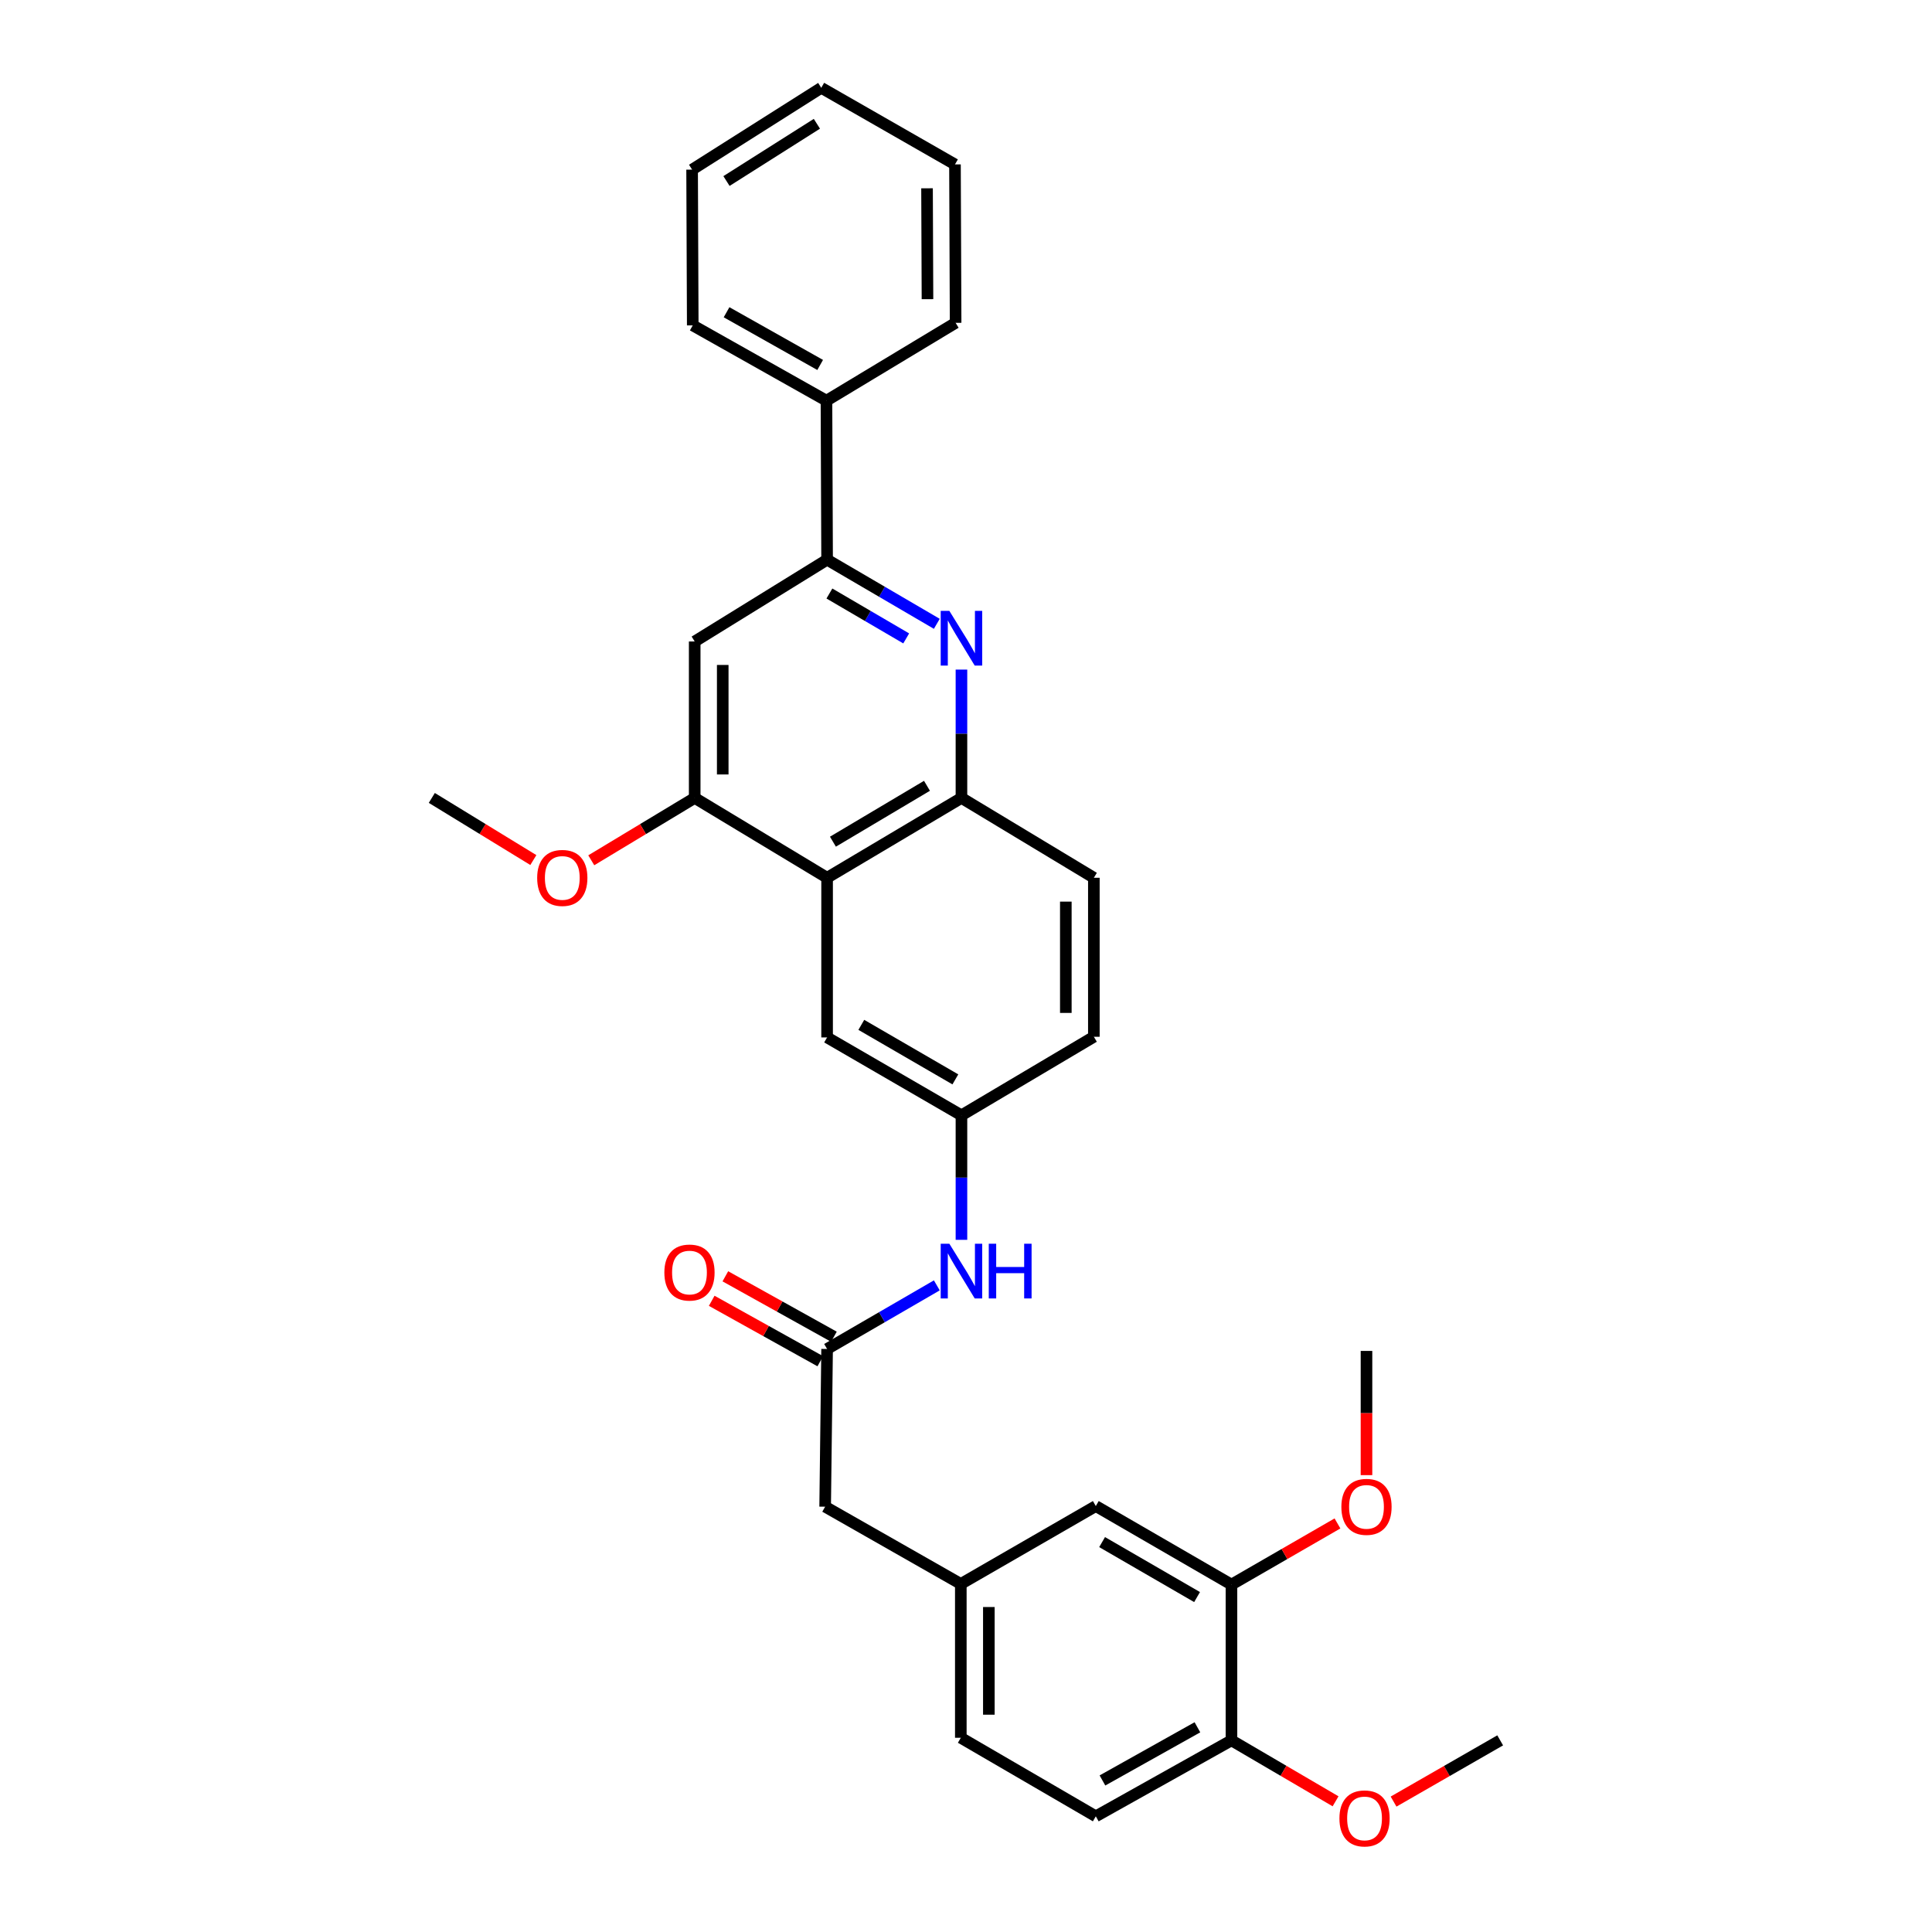 <?xml version='1.0' encoding='iso-8859-1'?>
<svg version='1.1' baseProfile='full'
              xmlns='http://www.w3.org/2000/svg'
                      xmlns:rdkit='http://www.rdkit.org/xml'
                      xmlns:xlink='http://www.w3.org/1999/xlink'
                  xml:space='preserve'
width='1000px' height='1000px' viewBox='0 0 1000 1000'>
<!-- END OF HEADER -->
<rect style='opacity:1.0;fill:#FFFFFF;stroke:none' width='1000' height='1000' x='0' y='0'> </rect>
<path class='bond-1' d='M 484.892,322.892 L 456.499,306.293' style='fill:none;fill-rule:evenodd;stroke:#0000FF;stroke-width:6px;stroke-linecap:butt;stroke-linejoin:miter;stroke-opacity:1' />
<path class='bond-1' d='M 456.499,306.293 L 428.105,289.693' style='fill:none;fill-rule:evenodd;stroke:#000000;stroke-width:6px;stroke-linecap:butt;stroke-linejoin:miter;stroke-opacity:1' />
<path class='bond-1' d='M 469.05,330.44 L 449.175,318.82' style='fill:none;fill-rule:evenodd;stroke:#0000FF;stroke-width:6px;stroke-linecap:butt;stroke-linejoin:miter;stroke-opacity:1' />
<path class='bond-1' d='M 449.175,318.82 L 429.3,307.2' style='fill:none;fill-rule:evenodd;stroke:#000000;stroke-width:6px;stroke-linecap:butt;stroke-linejoin:miter;stroke-opacity:1' />
<path class='bond-2' d='M 497.646,346.575 L 497.646,379.79' style='fill:none;fill-rule:evenodd;stroke:#0000FF;stroke-width:6px;stroke-linecap:butt;stroke-linejoin:miter;stroke-opacity:1' />
<path class='bond-2' d='M 497.646,379.79 L 497.646,413.005' style='fill:none;fill-rule:evenodd;stroke:#000000;stroke-width:6px;stroke-linecap:butt;stroke-linejoin:miter;stroke-opacity:1' />
<path class='bond-0' d='M 428.105,454.33 L 497.646,413.005' style='fill:none;fill-rule:evenodd;stroke:#000000;stroke-width:6px;stroke-linecap:butt;stroke-linejoin:miter;stroke-opacity:1' />
<path class='bond-0' d='M 431.123,435.657 L 479.802,406.729' style='fill:none;fill-rule:evenodd;stroke:#000000;stroke-width:6px;stroke-linecap:butt;stroke-linejoin:miter;stroke-opacity:1' />
<path class='bond-3' d='M 428.105,454.33 L 359.573,413.005' style='fill:none;fill-rule:evenodd;stroke:#000000;stroke-width:6px;stroke-linecap:butt;stroke-linejoin:miter;stroke-opacity:1' />
<path class='bond-8' d='M 428.105,454.33 L 428.105,536.971' style='fill:none;fill-rule:evenodd;stroke:#000000;stroke-width:6px;stroke-linecap:butt;stroke-linejoin:miter;stroke-opacity:1' />
<path class='bond-4' d='M 428.105,289.693 L 359.573,332.033' style='fill:none;fill-rule:evenodd;stroke:#000000;stroke-width:6px;stroke-linecap:butt;stroke-linejoin:miter;stroke-opacity:1' />
<path class='bond-14' d='M 428.105,289.693 L 427.775,207.391' style='fill:none;fill-rule:evenodd;stroke:#000000;stroke-width:6px;stroke-linecap:butt;stroke-linejoin:miter;stroke-opacity:1' />
<path class='bond-15' d='M 497.646,413.005 L 566.179,454.33' style='fill:none;fill-rule:evenodd;stroke:#000000;stroke-width:6px;stroke-linecap:butt;stroke-linejoin:miter;stroke-opacity:1' />
<path class='bond-18' d='M 359.573,413.005 L 332.806,429.145' style='fill:none;fill-rule:evenodd;stroke:#000000;stroke-width:6px;stroke-linecap:butt;stroke-linejoin:miter;stroke-opacity:1' />
<path class='bond-18' d='M 332.806,429.145 L 306.04,445.285' style='fill:none;fill-rule:evenodd;stroke:#FF0000;stroke-width:6px;stroke-linecap:butt;stroke-linejoin:miter;stroke-opacity:1' />
<path class='bond-31' d='M 359.573,413.005 L 359.573,332.033' style='fill:none;fill-rule:evenodd;stroke:#000000;stroke-width:6px;stroke-linecap:butt;stroke-linejoin:miter;stroke-opacity:1' />
<path class='bond-31' d='M 374.084,400.86 L 374.084,344.179' style='fill:none;fill-rule:evenodd;stroke:#000000;stroke-width:6px;stroke-linecap:butt;stroke-linejoin:miter;stroke-opacity:1' />
<path class='bond-5' d='M 428.105,698.23 L 456.501,681.767' style='fill:none;fill-rule:evenodd;stroke:#000000;stroke-width:6px;stroke-linecap:butt;stroke-linejoin:miter;stroke-opacity:1' />
<path class='bond-5' d='M 456.501,681.767 L 484.896,665.305' style='fill:none;fill-rule:evenodd;stroke:#0000FF;stroke-width:6px;stroke-linecap:butt;stroke-linejoin:miter;stroke-opacity:1' />
<path class='bond-12' d='M 431.634,691.89 L 403.536,676.251' style='fill:none;fill-rule:evenodd;stroke:#000000;stroke-width:6px;stroke-linecap:butt;stroke-linejoin:miter;stroke-opacity:1' />
<path class='bond-12' d='M 403.536,676.251 L 375.439,660.613' style='fill:none;fill-rule:evenodd;stroke:#FF0000;stroke-width:6px;stroke-linecap:butt;stroke-linejoin:miter;stroke-opacity:1' />
<path class='bond-12' d='M 424.577,704.57 L 396.479,688.931' style='fill:none;fill-rule:evenodd;stroke:#000000;stroke-width:6px;stroke-linecap:butt;stroke-linejoin:miter;stroke-opacity:1' />
<path class='bond-12' d='M 396.479,688.931 L 368.381,673.292' style='fill:none;fill-rule:evenodd;stroke:#FF0000;stroke-width:6px;stroke-linecap:butt;stroke-linejoin:miter;stroke-opacity:1' />
<path class='bond-16' d='M 428.105,698.23 L 427.098,779.863' style='fill:none;fill-rule:evenodd;stroke:#000000;stroke-width:6px;stroke-linecap:butt;stroke-linejoin:miter;stroke-opacity:1' />
<path class='bond-6' d='M 497.646,641.737 L 497.646,609.513' style='fill:none;fill-rule:evenodd;stroke:#0000FF;stroke-width:6px;stroke-linecap:butt;stroke-linejoin:miter;stroke-opacity:1' />
<path class='bond-6' d='M 497.646,609.513 L 497.646,577.288' style='fill:none;fill-rule:evenodd;stroke:#000000;stroke-width:6px;stroke-linecap:butt;stroke-linejoin:miter;stroke-opacity:1' />
<path class='bond-7' d='M 637.404,820.18 L 567.187,779.533' style='fill:none;fill-rule:evenodd;stroke:#000000;stroke-width:6px;stroke-linecap:butt;stroke-linejoin:miter;stroke-opacity:1' />
<path class='bond-7' d='M 619.602,826.641 L 570.449,798.188' style='fill:none;fill-rule:evenodd;stroke:#000000;stroke-width:6px;stroke-linecap:butt;stroke-linejoin:miter;stroke-opacity:1' />
<path class='bond-21' d='M 637.404,820.18 L 664.839,804.353' style='fill:none;fill-rule:evenodd;stroke:#000000;stroke-width:6px;stroke-linecap:butt;stroke-linejoin:miter;stroke-opacity:1' />
<path class='bond-21' d='M 664.839,804.353 L 692.274,788.526' style='fill:none;fill-rule:evenodd;stroke:#FF0000;stroke-width:6px;stroke-linecap:butt;stroke-linejoin:miter;stroke-opacity:1' />
<path class='bond-34' d='M 637.404,820.18 L 637.404,900.805' style='fill:none;fill-rule:evenodd;stroke:#000000;stroke-width:6px;stroke-linecap:butt;stroke-linejoin:miter;stroke-opacity:1' />
<path class='bond-32' d='M 428.105,536.971 L 497.646,577.288' style='fill:none;fill-rule:evenodd;stroke:#000000;stroke-width:6px;stroke-linecap:butt;stroke-linejoin:miter;stroke-opacity:1' />
<path class='bond-32' d='M 445.815,530.464 L 494.493,558.686' style='fill:none;fill-rule:evenodd;stroke:#000000;stroke-width:6px;stroke-linecap:butt;stroke-linejoin:miter;stroke-opacity:1' />
<path class='bond-9' d='M 497.646,577.288 L 566.179,536.632' style='fill:none;fill-rule:evenodd;stroke:#000000;stroke-width:6px;stroke-linecap:butt;stroke-linejoin:miter;stroke-opacity:1' />
<path class='bond-10' d='M 637.404,900.805 L 567.187,940.122' style='fill:none;fill-rule:evenodd;stroke:#000000;stroke-width:6px;stroke-linecap:butt;stroke-linejoin:miter;stroke-opacity:1' />
<path class='bond-10' d='M 619.782,894.041 L 570.63,921.563' style='fill:none;fill-rule:evenodd;stroke:#000000;stroke-width:6px;stroke-linecap:butt;stroke-linejoin:miter;stroke-opacity:1' />
<path class='bond-22' d='M 637.404,900.805 L 664.346,916.578' style='fill:none;fill-rule:evenodd;stroke:#000000;stroke-width:6px;stroke-linecap:butt;stroke-linejoin:miter;stroke-opacity:1' />
<path class='bond-22' d='M 664.346,916.578 L 691.288,932.351' style='fill:none;fill-rule:evenodd;stroke:#FF0000;stroke-width:6px;stroke-linecap:butt;stroke-linejoin:miter;stroke-opacity:1' />
<path class='bond-11' d='M 567.187,779.533 L 497.315,819.849' style='fill:none;fill-rule:evenodd;stroke:#000000;stroke-width:6px;stroke-linecap:butt;stroke-linejoin:miter;stroke-opacity:1' />
<path class='bond-13' d='M 497.315,819.849 L 427.098,779.863' style='fill:none;fill-rule:evenodd;stroke:#000000;stroke-width:6px;stroke-linecap:butt;stroke-linejoin:miter;stroke-opacity:1' />
<path class='bond-20' d='M 497.315,819.849 L 497.315,899.467' style='fill:none;fill-rule:evenodd;stroke:#000000;stroke-width:6px;stroke-linecap:butt;stroke-linejoin:miter;stroke-opacity:1' />
<path class='bond-20' d='M 511.827,831.792 L 511.827,887.524' style='fill:none;fill-rule:evenodd;stroke:#000000;stroke-width:6px;stroke-linecap:butt;stroke-linejoin:miter;stroke-opacity:1' />
<path class='bond-23' d='M 427.775,207.391 L 358.565,168.412' style='fill:none;fill-rule:evenodd;stroke:#000000;stroke-width:6px;stroke-linecap:butt;stroke-linejoin:miter;stroke-opacity:1' />
<path class='bond-23' d='M 424.514,188.9 L 376.067,161.615' style='fill:none;fill-rule:evenodd;stroke:#000000;stroke-width:6px;stroke-linecap:butt;stroke-linejoin:miter;stroke-opacity:1' />
<path class='bond-24' d='M 427.775,207.391 L 494.623,167.09' style='fill:none;fill-rule:evenodd;stroke:#000000;stroke-width:6px;stroke-linecap:butt;stroke-linejoin:miter;stroke-opacity:1' />
<path class='bond-19' d='M 566.179,454.33 L 566.179,536.632' style='fill:none;fill-rule:evenodd;stroke:#000000;stroke-width:6px;stroke-linecap:butt;stroke-linejoin:miter;stroke-opacity:1' />
<path class='bond-19' d='M 551.668,466.675 L 551.668,524.287' style='fill:none;fill-rule:evenodd;stroke:#000000;stroke-width:6px;stroke-linecap:butt;stroke-linejoin:miter;stroke-opacity:1' />
<path class='bond-17' d='M 567.187,940.122 L 497.315,899.467' style='fill:none;fill-rule:evenodd;stroke:#000000;stroke-width:6px;stroke-linecap:butt;stroke-linejoin:miter;stroke-opacity:1' />
<path class='bond-25' d='M 276.06,445.164 L 249.783,429.085' style='fill:none;fill-rule:evenodd;stroke:#FF0000;stroke-width:6px;stroke-linecap:butt;stroke-linejoin:miter;stroke-opacity:1' />
<path class='bond-25' d='M 249.783,429.085 L 223.506,413.005' style='fill:none;fill-rule:evenodd;stroke:#000000;stroke-width:6px;stroke-linecap:butt;stroke-linejoin:miter;stroke-opacity:1' />
<path class='bond-26' d='M 707.292,763.527 L 707.292,731.383' style='fill:none;fill-rule:evenodd;stroke:#FF0000;stroke-width:6px;stroke-linecap:butt;stroke-linejoin:miter;stroke-opacity:1' />
<path class='bond-26' d='M 707.292,731.383 L 707.292,699.238' style='fill:none;fill-rule:evenodd;stroke:#000000;stroke-width:6px;stroke-linecap:butt;stroke-linejoin:miter;stroke-opacity:1' />
<path class='bond-27' d='M 721.308,932.501 L 748.901,916.653' style='fill:none;fill-rule:evenodd;stroke:#FF0000;stroke-width:6px;stroke-linecap:butt;stroke-linejoin:miter;stroke-opacity:1' />
<path class='bond-27' d='M 748.901,916.653 L 776.494,900.805' style='fill:none;fill-rule:evenodd;stroke:#000000;stroke-width:6px;stroke-linecap:butt;stroke-linejoin:miter;stroke-opacity:1' />
<path class='bond-29' d='M 358.565,168.412 L 358.234,87.795' style='fill:none;fill-rule:evenodd;stroke:#000000;stroke-width:6px;stroke-linecap:butt;stroke-linejoin:miter;stroke-opacity:1' />
<path class='bond-28' d='M 494.623,167.09 L 494.292,85.102' style='fill:none;fill-rule:evenodd;stroke:#000000;stroke-width:6px;stroke-linecap:butt;stroke-linejoin:miter;stroke-opacity:1' />
<path class='bond-28' d='M 480.062,154.85 L 479.831,97.459' style='fill:none;fill-rule:evenodd;stroke:#000000;stroke-width:6px;stroke-linecap:butt;stroke-linejoin:miter;stroke-opacity:1' />
<path class='bond-30' d='M 494.292,85.102 L 425.082,45.455' style='fill:none;fill-rule:evenodd;stroke:#000000;stroke-width:6px;stroke-linecap:butt;stroke-linejoin:miter;stroke-opacity:1' />
<path class='bond-33' d='M 358.234,87.795 L 425.082,45.455' style='fill:none;fill-rule:evenodd;stroke:#000000;stroke-width:6px;stroke-linecap:butt;stroke-linejoin:miter;stroke-opacity:1' />
<path class='bond-33' d='M 376.026,93.703 L 422.82,64.065' style='fill:none;fill-rule:evenodd;stroke:#000000;stroke-width:6px;stroke-linecap:butt;stroke-linejoin:miter;stroke-opacity:1' />
<path  class='atom-0' d='M 491.386 316.188
L 500.666 331.188
Q 501.586 332.668, 503.066 335.348
Q 504.546 338.028, 504.626 338.188
L 504.626 316.188
L 508.386 316.188
L 508.386 344.508
L 504.506 344.508
L 494.546 328.108
Q 493.386 326.188, 492.146 323.988
Q 490.946 321.788, 490.586 321.108
L 490.586 344.508
L 486.906 344.508
L 486.906 316.188
L 491.386 316.188
' fill='#0000FF'/>
<path  class='atom-7' d='M 491.386 643.753
L 500.666 658.753
Q 501.586 660.233, 503.066 662.913
Q 504.546 665.593, 504.626 665.753
L 504.626 643.753
L 508.386 643.753
L 508.386 672.073
L 504.506 672.073
L 494.546 655.673
Q 493.386 653.753, 492.146 651.553
Q 490.946 649.353, 490.586 648.673
L 490.586 672.073
L 486.906 672.073
L 486.906 643.753
L 491.386 643.753
' fill='#0000FF'/>
<path  class='atom-7' d='M 511.786 643.753
L 515.626 643.753
L 515.626 655.793
L 530.106 655.793
L 530.106 643.753
L 533.946 643.753
L 533.946 672.073
L 530.106 672.073
L 530.106 658.993
L 515.626 658.993
L 515.626 672.073
L 511.786 672.073
L 511.786 643.753
' fill='#0000FF'/>
<path  class='atom-13' d='M 343.872 658.662
Q 343.872 651.862, 347.232 648.062
Q 350.592 644.262, 356.872 644.262
Q 363.152 644.262, 366.512 648.062
Q 369.872 651.862, 369.872 658.662
Q 369.872 665.542, 366.472 669.462
Q 363.072 673.342, 356.872 673.342
Q 350.632 673.342, 347.232 669.462
Q 343.872 665.582, 343.872 658.662
M 356.872 670.142
Q 361.192 670.142, 363.512 667.262
Q 365.872 664.342, 365.872 658.662
Q 365.872 653.102, 363.512 650.302
Q 361.192 647.462, 356.872 647.462
Q 352.552 647.462, 350.192 650.262
Q 347.872 653.062, 347.872 658.662
Q 347.872 664.382, 350.192 667.262
Q 352.552 670.142, 356.872 670.142
' fill='#FF0000'/>
<path  class='atom-19' d='M 278.04 454.41
Q 278.04 447.61, 281.4 443.81
Q 284.76 440.01, 291.04 440.01
Q 297.32 440.01, 300.68 443.81
Q 304.04 447.61, 304.04 454.41
Q 304.04 461.29, 300.64 465.21
Q 297.24 469.09, 291.04 469.09
Q 284.8 469.09, 281.4 465.21
Q 278.04 461.33, 278.04 454.41
M 291.04 465.89
Q 295.36 465.89, 297.68 463.01
Q 300.04 460.09, 300.04 454.41
Q 300.04 448.85, 297.68 446.05
Q 295.36 443.21, 291.04 443.21
Q 286.72 443.21, 284.36 446.01
Q 282.04 448.81, 282.04 454.41
Q 282.04 460.13, 284.36 463.01
Q 286.72 465.89, 291.04 465.89
' fill='#FF0000'/>
<path  class='atom-22' d='M 694.292 779.943
Q 694.292 773.143, 697.652 769.343
Q 701.012 765.543, 707.292 765.543
Q 713.572 765.543, 716.932 769.343
Q 720.292 773.143, 720.292 779.943
Q 720.292 786.823, 716.892 790.743
Q 713.492 794.623, 707.292 794.623
Q 701.052 794.623, 697.652 790.743
Q 694.292 786.863, 694.292 779.943
M 707.292 791.423
Q 711.612 791.423, 713.932 788.543
Q 716.292 785.623, 716.292 779.943
Q 716.292 774.383, 713.932 771.583
Q 711.612 768.743, 707.292 768.743
Q 702.972 768.743, 700.612 771.543
Q 698.292 774.343, 698.292 779.943
Q 698.292 785.663, 700.612 788.543
Q 702.972 791.423, 707.292 791.423
' fill='#FF0000'/>
<path  class='atom-23' d='M 693.284 941.21
Q 693.284 934.41, 696.644 930.61
Q 700.004 926.81, 706.284 926.81
Q 712.564 926.81, 715.924 930.61
Q 719.284 934.41, 719.284 941.21
Q 719.284 948.09, 715.884 952.01
Q 712.484 955.89, 706.284 955.89
Q 700.044 955.89, 696.644 952.01
Q 693.284 948.13, 693.284 941.21
M 706.284 952.69
Q 710.604 952.69, 712.924 949.81
Q 715.284 946.89, 715.284 941.21
Q 715.284 935.65, 712.924 932.85
Q 710.604 930.01, 706.284 930.01
Q 701.964 930.01, 699.604 932.81
Q 697.284 935.61, 697.284 941.21
Q 697.284 946.93, 699.604 949.81
Q 701.964 952.69, 706.284 952.69
' fill='#FF0000'/>
</svg>
